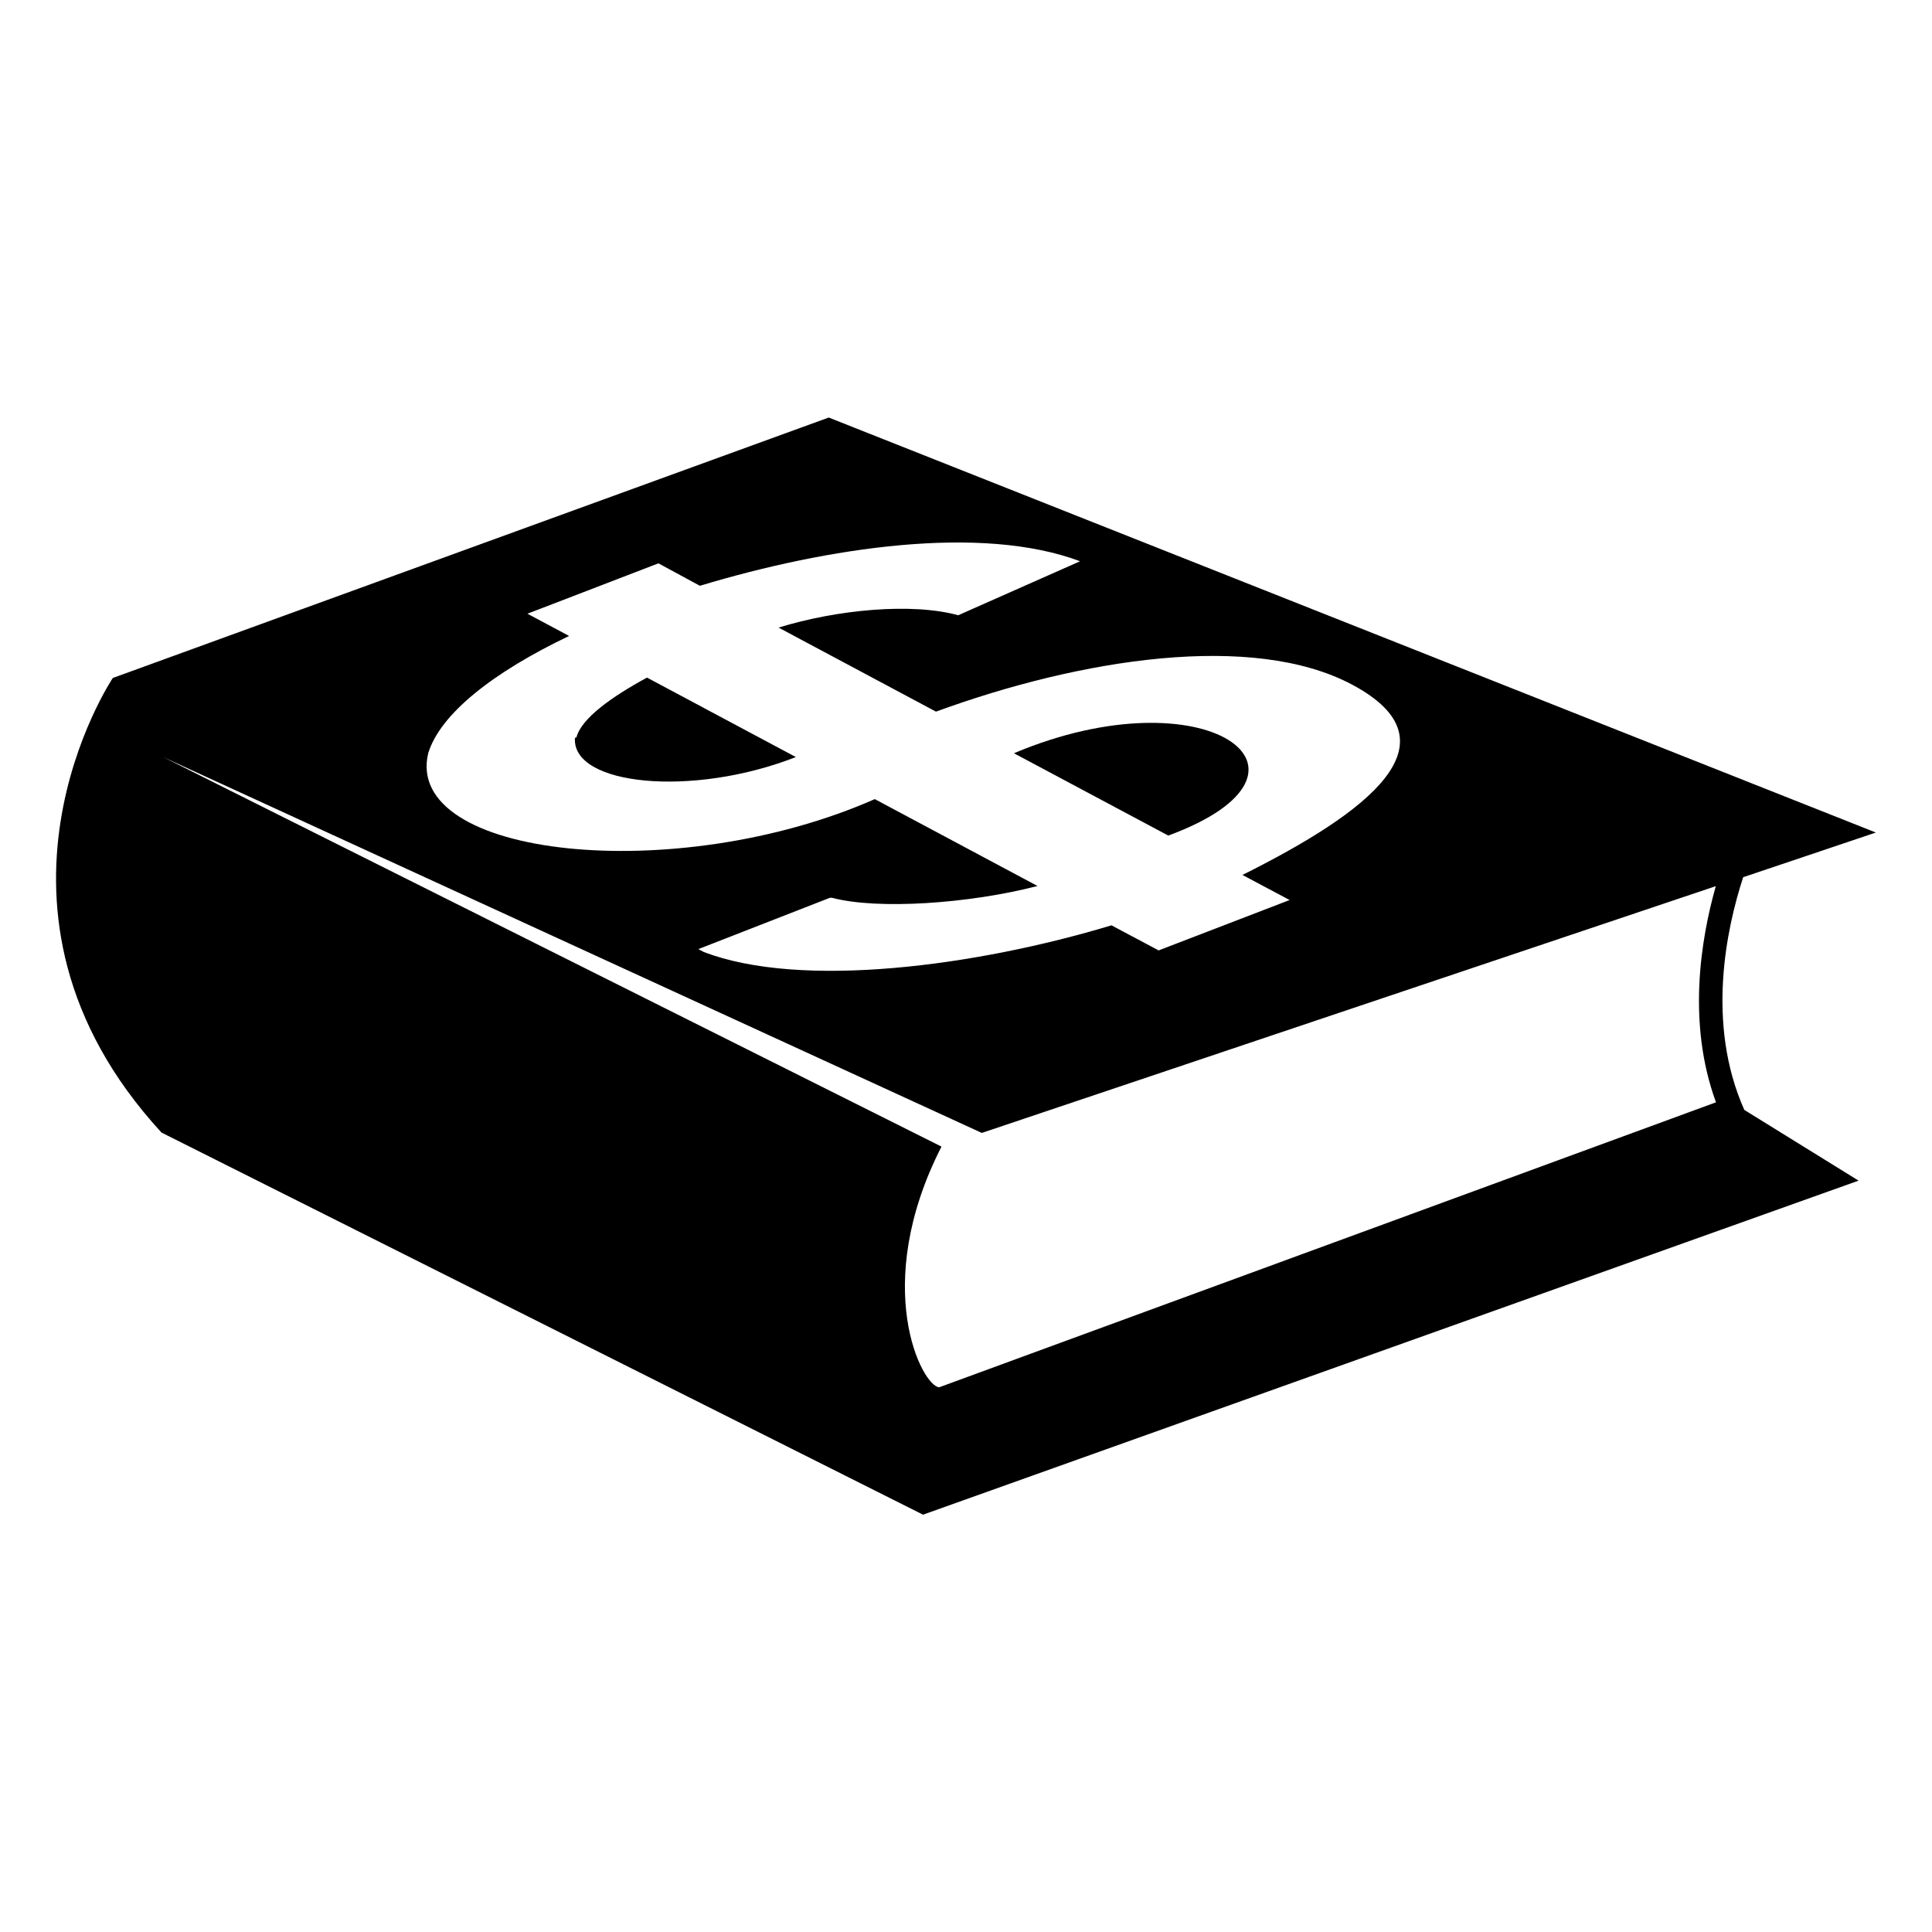 <?xml version="1.0" encoding="UTF-8"?>
<!-- Uploaded to: SVG Repo, www.svgrepo.com, Generator: SVG Repo Mixer Tools -->
<svg fill="#000000" width="800px" height="800px" version="1.1" viewBox="144 144 512 512" xmlns="http://www.w3.org/2000/svg">
 <g>
  <path d="m605.96 376.47 35.164-11.84-277.5-109.98-189.73 69.023s-41.262 61.566 12.898 120.46l201.82 101.27 247.93-88.52-30.277-18.742c-10.23-22.922-4.688-48.266-0.305-61.668zm-348.48-32.848c3.176-10.43 17.18-21.461 37.332-31.086l-11.035-5.894 34.711-13.352 10.984 5.949c33.957-10.227 74.562-16.324 100.76-6.5l-32.293 14.309c-12.242-3.375-32.145-1.512-47.609 3.273l41.715 22.27c38.289-14.008 83.883-21.211 110.29-7.152 28.816 15.367 3.93 33.957-29.07 50.43l12.496 6.648-34.711 13.352-12.496-6.648c-35.871 10.832-82.223 16.977-108.07 7.055l-1.41-0.754 34.863-13.602h0.555c12.043 3.223 36.426 1.562 54.461-3.125l-43.125-23.023c-52.652 23.219-124.95 15.562-118.35-12.148zm135.42 168.02c-4.535-0.25-18.289-26.754 0.605-63.781l-206.16-103.18 216.84 99.555 194.52-65.395c-3.981 14.055-7.656 36.273 0.051 57.281z"/>
  <path d="m354.91 344.63-39.449-21.059c-9.473 5.141-17.383 10.832-18.691 15.82l-0.402 0.152c-0.906 12.594 30.984 15.867 58.543 5.086z"/>
  <path d="m412.7 343.62 40.91 21.816c46.297-17.078 9.824-43.227-40.91-21.816z"/>
 </g>
</svg>